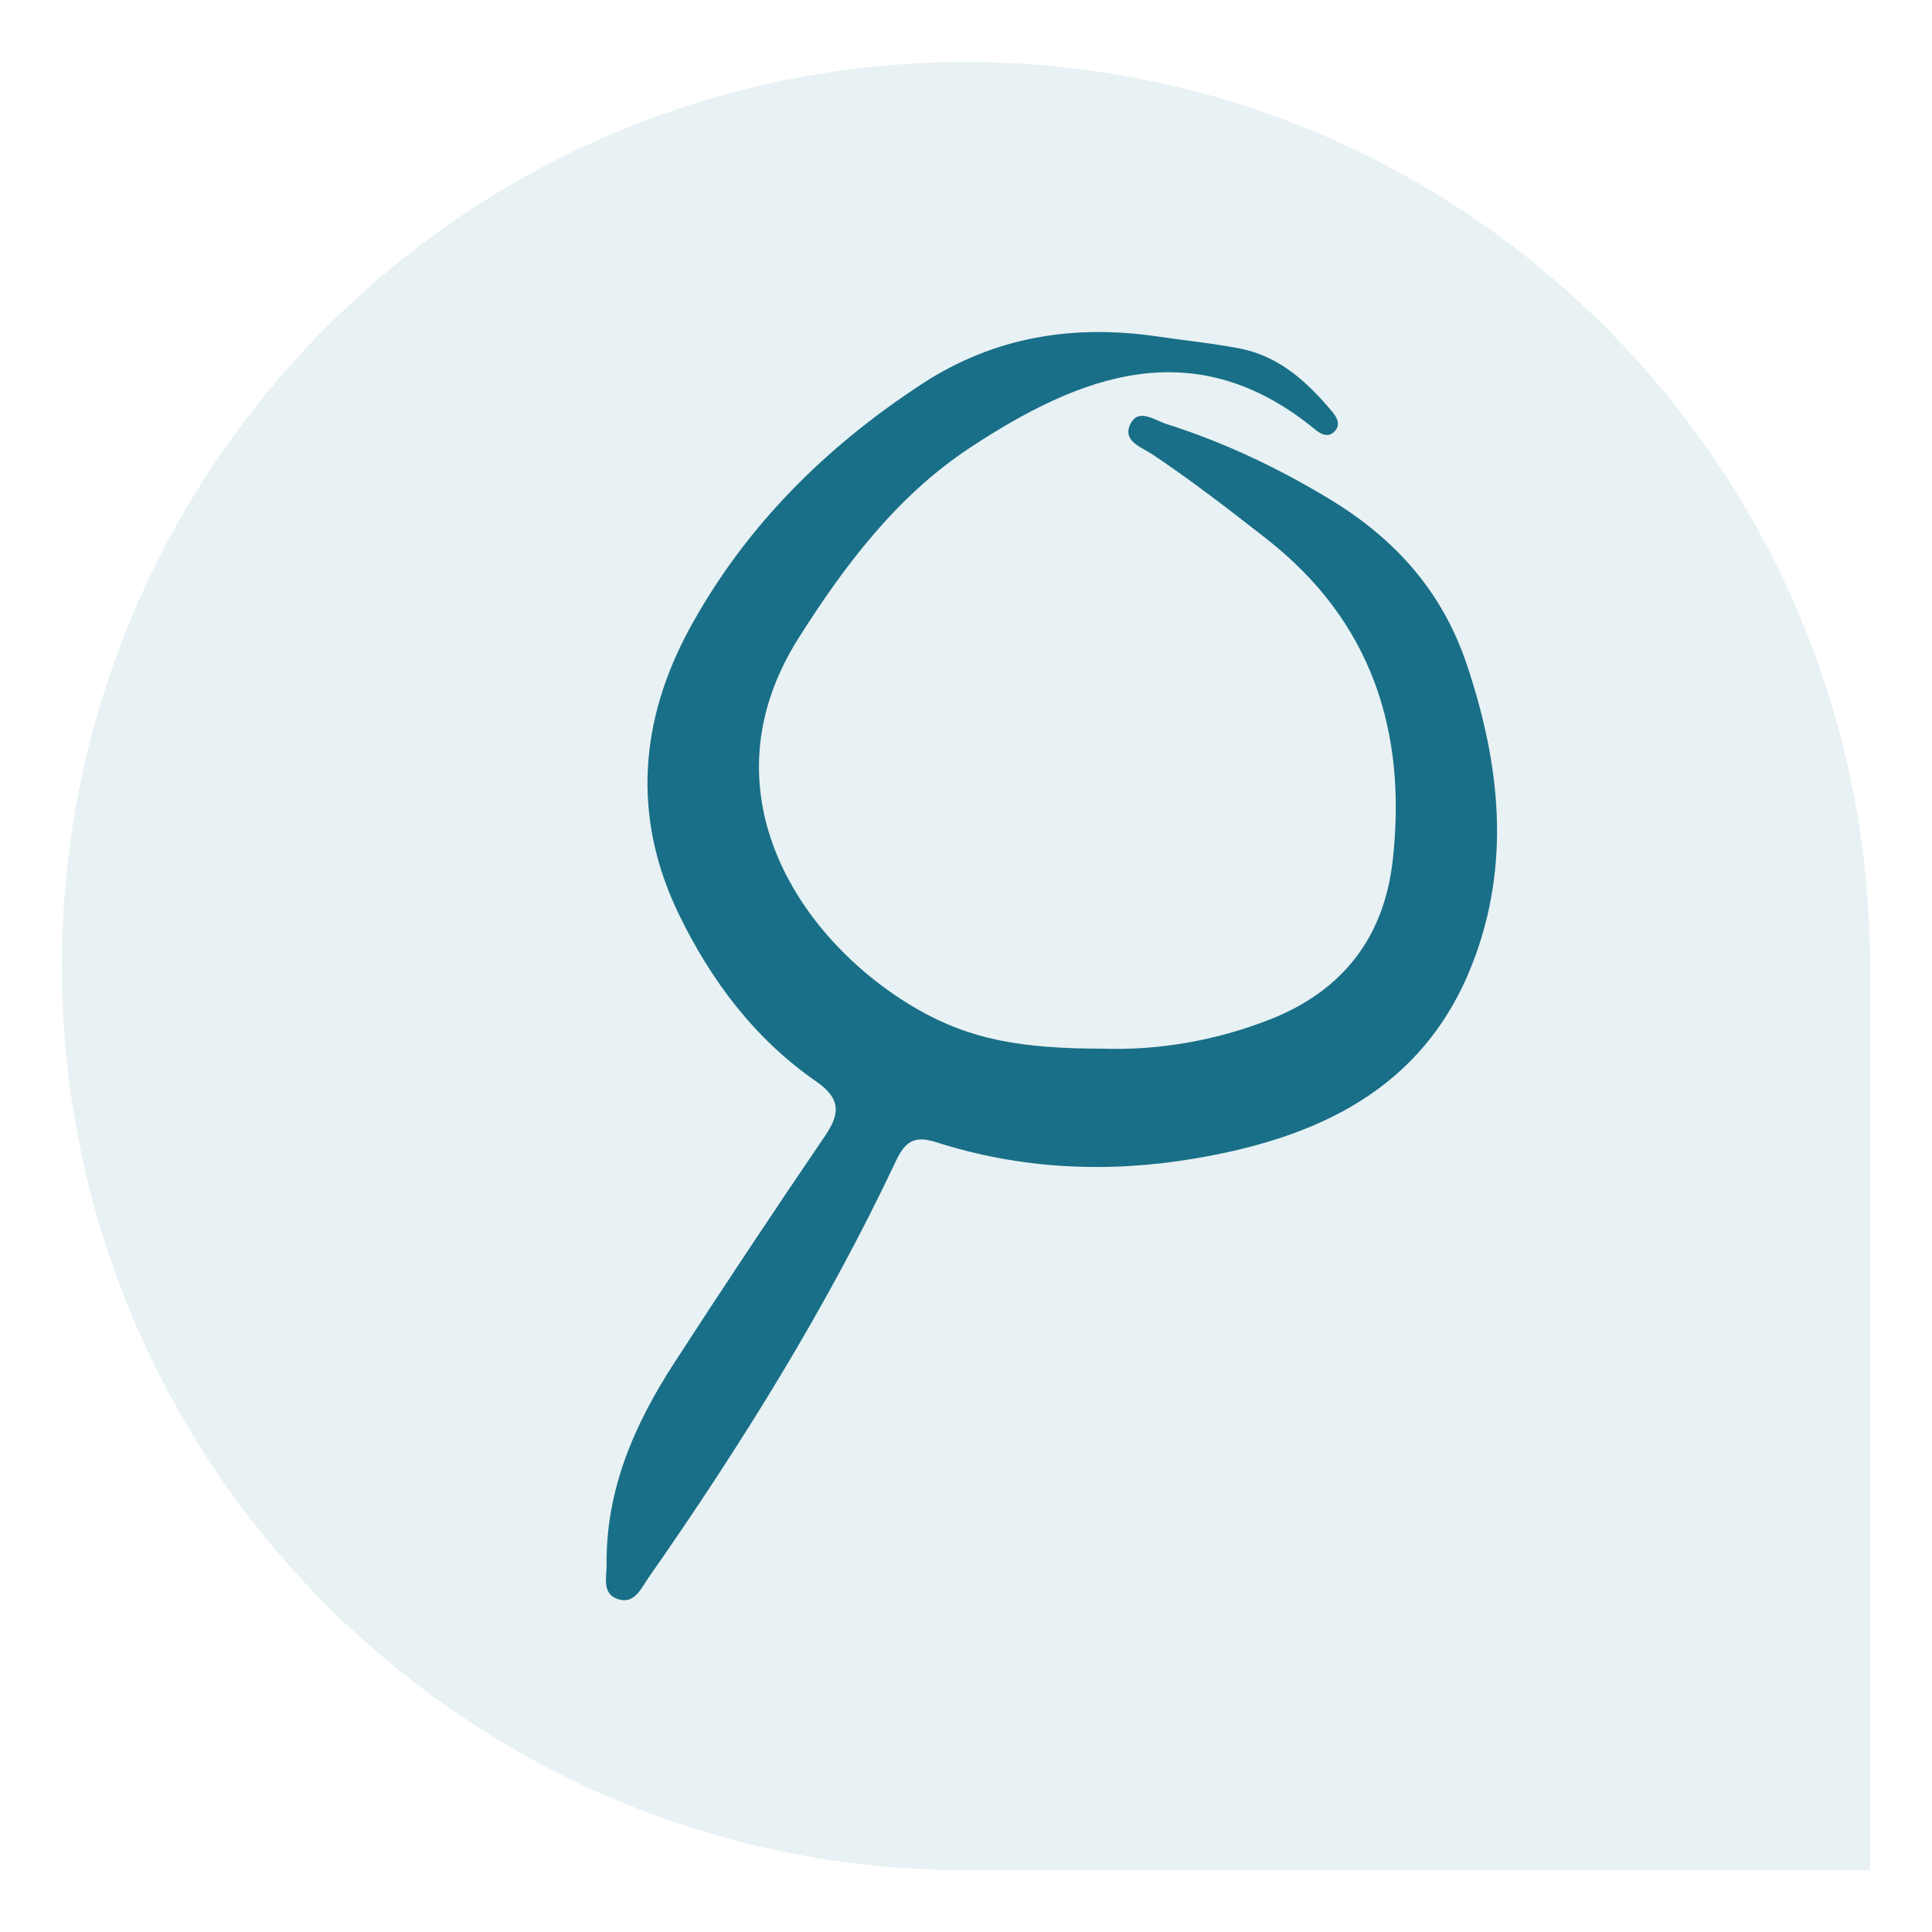 <?xml version="1.0" encoding="UTF-8"?>
<svg id="Ebene_1" data-name="Ebene 1" xmlns="http://www.w3.org/2000/svg" viewBox="0 0 141.73 141.73">
  <defs>
    <style>
      .cls-1 {
        opacity: .1;
      }

      .cls-1, .cls-2 {
        fill: #196f88;
        stroke-width: 0px;
      }
    </style>
  </defs>
  <path class="cls-1" d="M4.54,70.87c0,36.63,29.69,66.32,66.32,66.32h66.32s0-66.32,0-66.32c0-36.62-29.7-66.32-66.32-66.32-36.63,0-66.32,29.7-66.32,66.32Z"/>
  <path class="cls-2" d="M80.94,76.93c4,.13,8.19-.56,12.24-2.15,5.35-2.11,8.36-6.05,8.99-11.67,1.05-9.44-1.52-17.52-9.27-23.59-2.72-2.13-5.46-4.24-8.33-6.17-.8-.54-2.29-.98-1.63-2.27.59-1.16,1.76-.25,2.62.02,4.24,1.35,8.24,3.24,12.05,5.56,4.72,2.87,8.18,6.7,9.98,12.05,2.47,7.34,3.28,14.72.4,22.05-3.6,9.18-11.39,12.73-20.41,14.24-6.38,1.07-12.74.77-18.94-1.22-1.6-.51-2.26,0-2.92,1.4-5.08,10.77-11.35,20.83-18.16,30.58-.54.77-1.01,1.93-2.2,1.56-1.23-.38-.85-1.62-.86-2.54-.06-5.48,2.03-10.27,4.93-14.75,3.63-5.61,7.34-11.18,11.1-16.71,1.14-1.68,1.13-2.75-.69-4.01-4.48-3.11-7.68-7.38-10.04-12.24-3.45-7.12-2.89-14.22.81-21,4.07-7.45,9.97-13.31,17.08-17.94,5.3-3.45,11.1-4.35,17.27-3.44,2,.3,4.02.49,6.01.88,2.89.57,4.93,2.45,6.75,4.62.35.41.64.92.22,1.42-.44.51-.98.29-1.41-.06-8.86-7.31-17.28-4.04-25.38,1.3-5.34,3.52-9.19,8.62-12.58,13.98-7.15,11.33.17,22.3,8.76,27.22,3.81,2.18,7.5,2.88,13.6,2.88Z"/>
</svg>